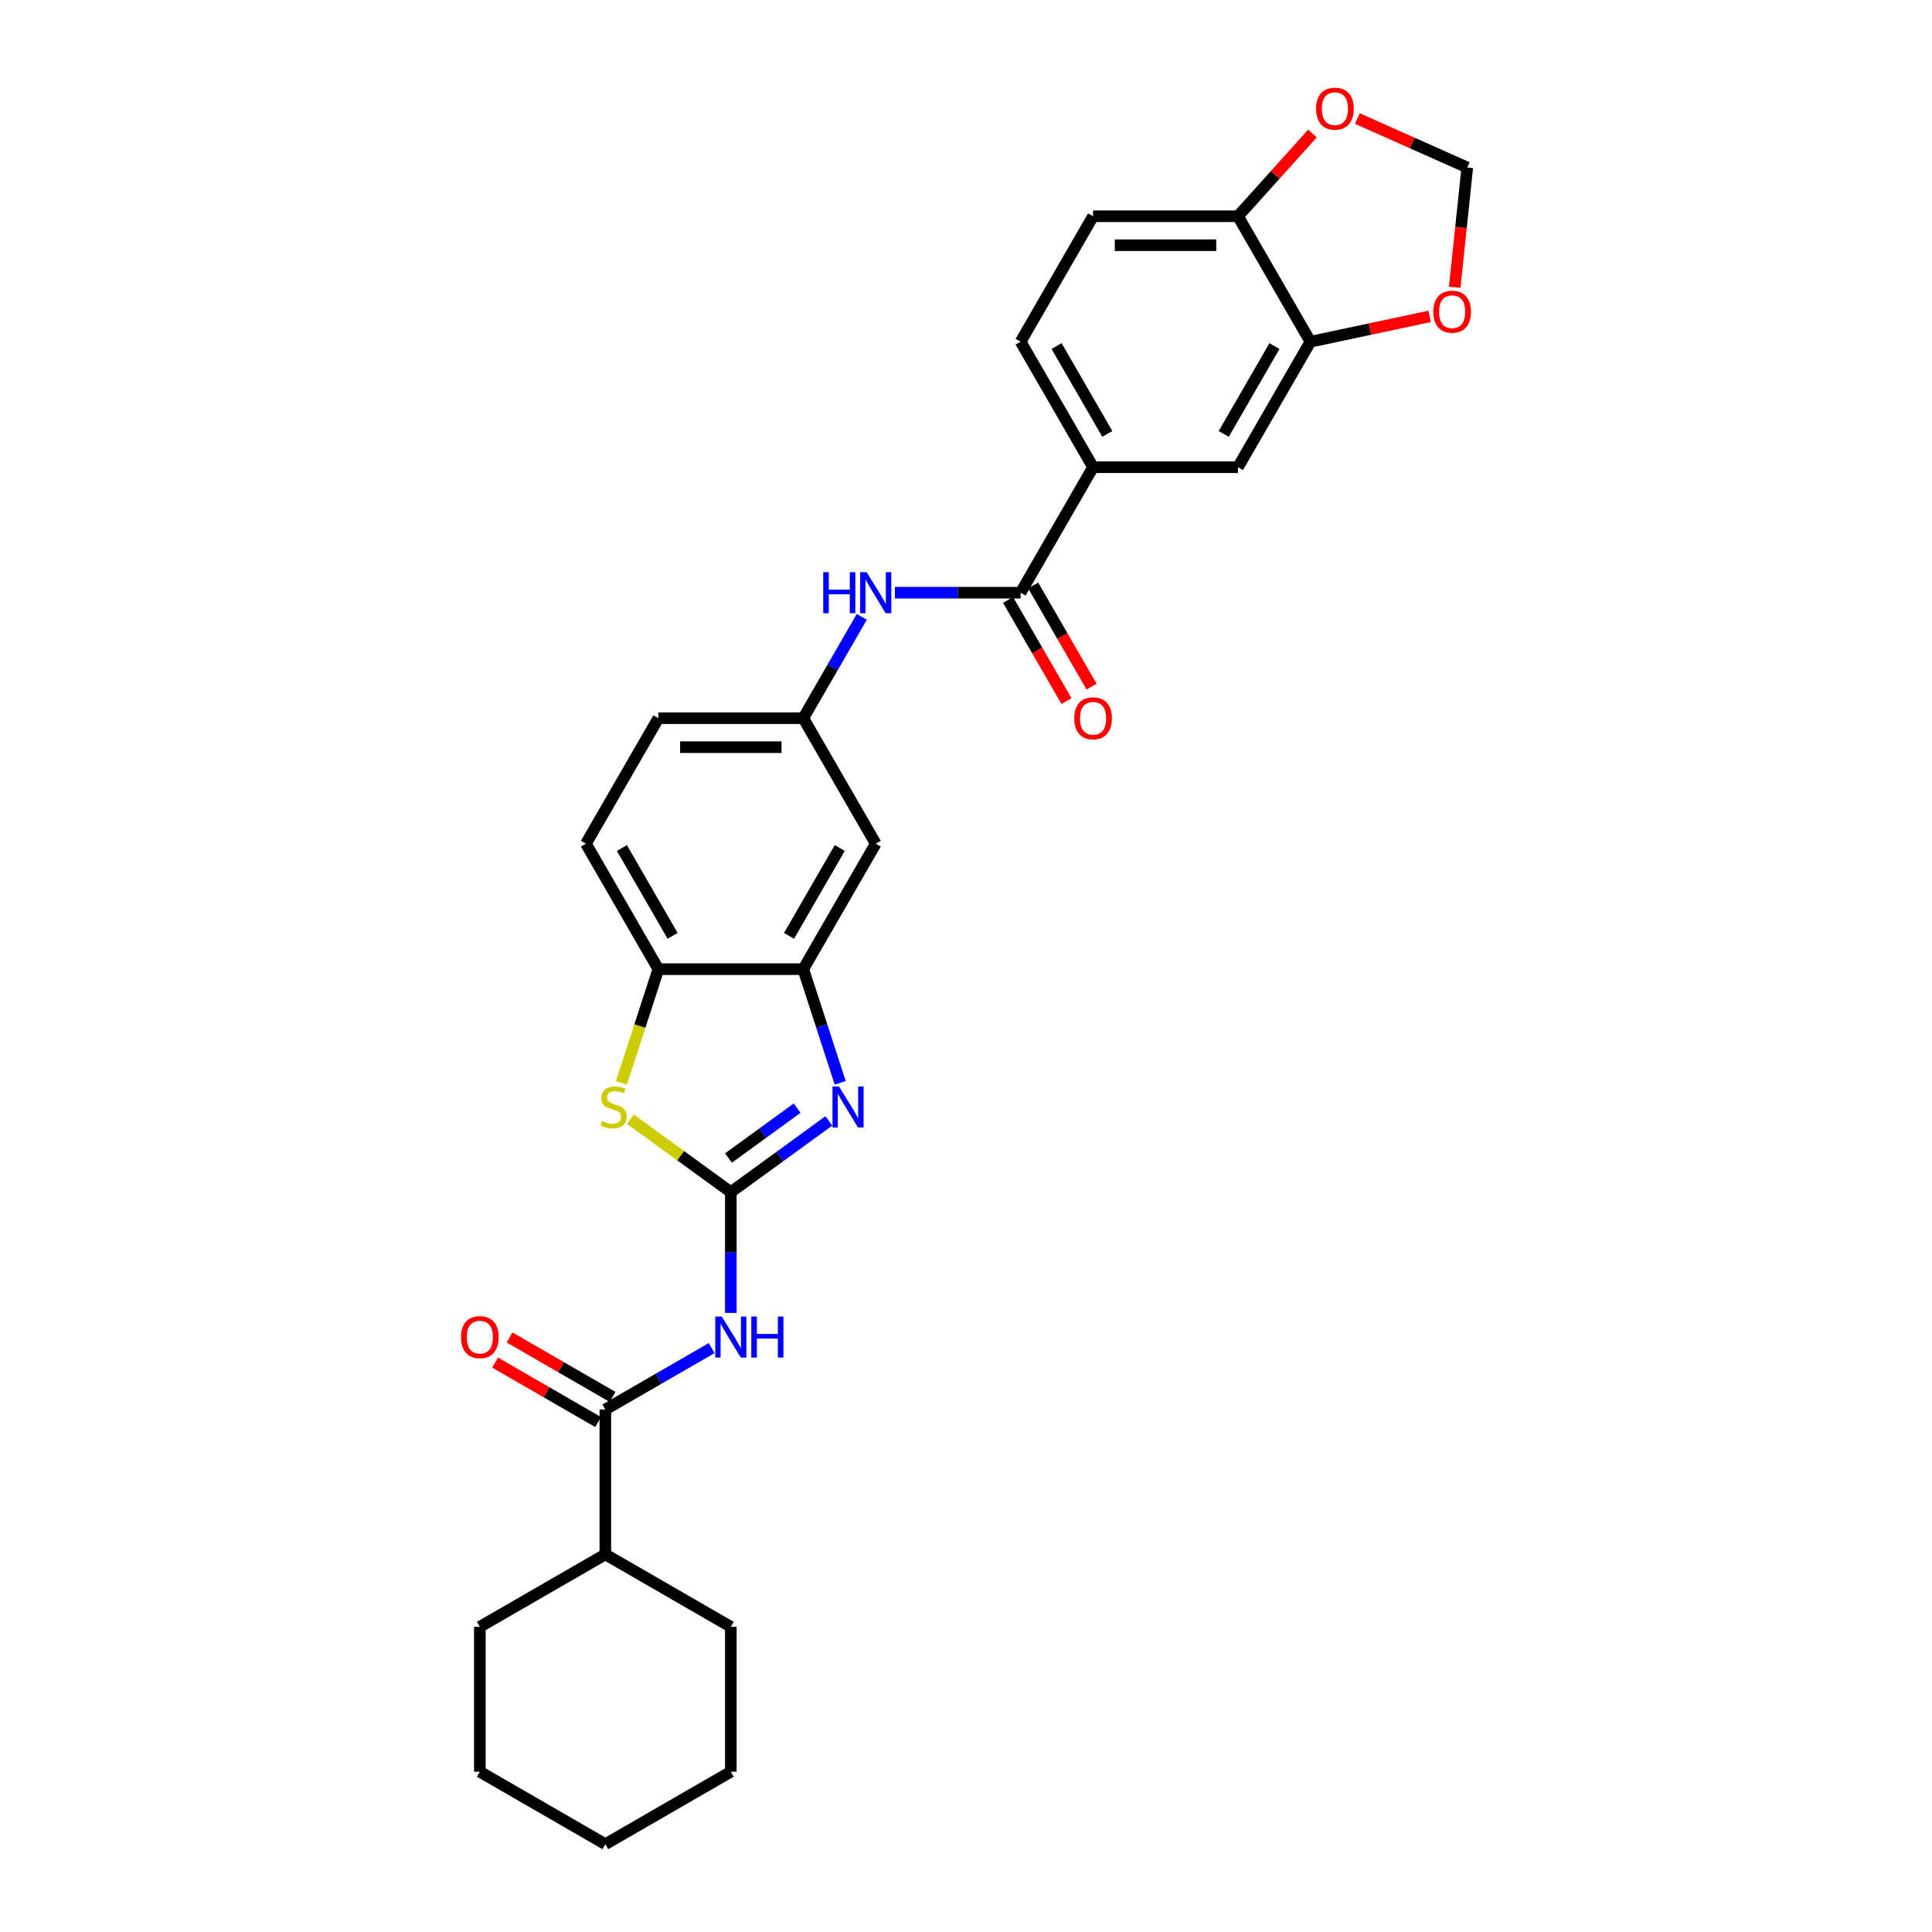 <?xml version='1.0' encoding='iso-8859-1'?>
<svg version='1.1' baseProfile='full'
              xmlns='http://www.w3.org/2000/svg'
                      xmlns:rdkit='http://www.rdkit.org/xml'
                      xmlns:xlink='http://www.w3.org/1999/xlink'
                  xml:space='preserve'
width='1000px' height='1000px' viewBox='0 0 1000 1000'>
<!-- END OF HEADER -->
<rect style='opacity:1.0;fill:#FFFFFF;stroke:none' width='1000' height='1000' x='0' y='0'> </rect>
<path class='bond-0' d='M 378.273,617.049 L 403.646,598.615' style='fill:none;fill-rule:evenodd;stroke:#000000;stroke-width:6px;stroke-linecap:butt;stroke-linejoin:miter;stroke-opacity:1' />
<path class='bond-0' d='M 403.646,598.615 L 429.018,580.18' style='fill:none;fill-rule:evenodd;stroke:#0000FF;stroke-width:6px;stroke-linecap:butt;stroke-linejoin:miter;stroke-opacity:1' />
<path class='bond-0' d='M 377.068,599.384 L 394.829,586.479' style='fill:none;fill-rule:evenodd;stroke:#000000;stroke-width:6px;stroke-linecap:butt;stroke-linejoin:miter;stroke-opacity:1' />
<path class='bond-0' d='M 394.829,586.479 L 412.59,573.575' style='fill:none;fill-rule:evenodd;stroke:#0000FF;stroke-width:6px;stroke-linecap:butt;stroke-linejoin:miter;stroke-opacity:1' />
<path class='bond-1' d='M 378.273,617.049 L 378.273,648.301' style='fill:none;fill-rule:evenodd;stroke:#000000;stroke-width:6px;stroke-linecap:butt;stroke-linejoin:miter;stroke-opacity:1' />
<path class='bond-1' d='M 378.273,648.301 L 378.273,679.553' style='fill:none;fill-rule:evenodd;stroke:#0000FF;stroke-width:6px;stroke-linecap:butt;stroke-linejoin:miter;stroke-opacity:1' />
<path class='bond-2' d='M 378.273,617.049 L 352.277,598.162' style='fill:none;fill-rule:evenodd;stroke:#000000;stroke-width:6px;stroke-linecap:butt;stroke-linejoin:miter;stroke-opacity:1' />
<path class='bond-2' d='M 352.277,598.162 L 326.282,579.276' style='fill:none;fill-rule:evenodd;stroke:#CCCC00;stroke-width:6px;stroke-linecap:butt;stroke-linejoin:miter;stroke-opacity:1' />
<path class='bond-3' d='M 434.888,560.471 L 425.33,531.054' style='fill:none;fill-rule:evenodd;stroke:#0000FF;stroke-width:6px;stroke-linecap:butt;stroke-linejoin:miter;stroke-opacity:1' />
<path class='bond-3' d='M 425.33,531.054 L 415.772,501.637' style='fill:none;fill-rule:evenodd;stroke:#000000;stroke-width:6px;stroke-linecap:butt;stroke-linejoin:miter;stroke-opacity:1' />
<path class='bond-4' d='M 368.343,697.781 L 340.832,713.665' style='fill:none;fill-rule:evenodd;stroke:#0000FF;stroke-width:6px;stroke-linecap:butt;stroke-linejoin:miter;stroke-opacity:1' />
<path class='bond-4' d='M 340.832,713.665 L 313.321,729.548' style='fill:none;fill-rule:evenodd;stroke:#000000;stroke-width:6px;stroke-linecap:butt;stroke-linejoin:miter;stroke-opacity:1' />
<path class='bond-6' d='M 321.647,560.501 L 331.21,531.069' style='fill:none;fill-rule:evenodd;stroke:#CCCC00;stroke-width:6px;stroke-linecap:butt;stroke-linejoin:miter;stroke-opacity:1' />
<path class='bond-6' d='M 331.21,531.069 L 340.773,501.637' style='fill:none;fill-rule:evenodd;stroke:#000000;stroke-width:6px;stroke-linecap:butt;stroke-linejoin:miter;stroke-opacity:1' />
<path class='bond-10' d='M 415.772,501.637 L 453.272,436.686' style='fill:none;fill-rule:evenodd;stroke:#000000;stroke-width:6px;stroke-linecap:butt;stroke-linejoin:miter;stroke-opacity:1' />
<path class='bond-10' d='M 408.407,484.394 L 434.657,438.929' style='fill:none;fill-rule:evenodd;stroke:#000000;stroke-width:6px;stroke-linecap:butt;stroke-linejoin:miter;stroke-opacity:1' />
<path class='bond-29' d='M 415.772,501.637 L 340.773,501.637' style='fill:none;fill-rule:evenodd;stroke:#000000;stroke-width:6px;stroke-linecap:butt;stroke-linejoin:miter;stroke-opacity:1' />
<path class='bond-17' d='M 317.071,723.053 L 290.408,707.659' style='fill:none;fill-rule:evenodd;stroke:#000000;stroke-width:6px;stroke-linecap:butt;stroke-linejoin:miter;stroke-opacity:1' />
<path class='bond-17' d='M 290.408,707.659 L 263.745,692.265' style='fill:none;fill-rule:evenodd;stroke:#FF0000;stroke-width:6px;stroke-linecap:butt;stroke-linejoin:miter;stroke-opacity:1' />
<path class='bond-17' d='M 309.571,736.043 L 282.908,720.649' style='fill:none;fill-rule:evenodd;stroke:#000000;stroke-width:6px;stroke-linecap:butt;stroke-linejoin:miter;stroke-opacity:1' />
<path class='bond-17' d='M 282.908,720.649 L 256.245,705.255' style='fill:none;fill-rule:evenodd;stroke:#FF0000;stroke-width:6px;stroke-linecap:butt;stroke-linejoin:miter;stroke-opacity:1' />
<path class='bond-20' d='M 313.321,729.548 L 313.321,804.547' style='fill:none;fill-rule:evenodd;stroke:#000000;stroke-width:6px;stroke-linecap:butt;stroke-linejoin:miter;stroke-opacity:1' />
<path class='bond-5' d='M 528.271,306.783 L 495.736,306.783' style='fill:none;fill-rule:evenodd;stroke:#000000;stroke-width:6px;stroke-linecap:butt;stroke-linejoin:miter;stroke-opacity:1' />
<path class='bond-5' d='M 495.736,306.783 L 463.202,306.783' style='fill:none;fill-rule:evenodd;stroke:#0000FF;stroke-width:6px;stroke-linecap:butt;stroke-linejoin:miter;stroke-opacity:1' />
<path class='bond-8' d='M 528.271,306.783 L 565.771,241.832' style='fill:none;fill-rule:evenodd;stroke:#000000;stroke-width:6px;stroke-linecap:butt;stroke-linejoin:miter;stroke-opacity:1' />
<path class='bond-18' d='M 521.776,310.533 L 536.884,336.702' style='fill:none;fill-rule:evenodd;stroke:#000000;stroke-width:6px;stroke-linecap:butt;stroke-linejoin:miter;stroke-opacity:1' />
<path class='bond-18' d='M 536.884,336.702 L 551.992,362.87' style='fill:none;fill-rule:evenodd;stroke:#FF0000;stroke-width:6px;stroke-linecap:butt;stroke-linejoin:miter;stroke-opacity:1' />
<path class='bond-18' d='M 534.766,303.033 L 549.874,329.202' style='fill:none;fill-rule:evenodd;stroke:#000000;stroke-width:6px;stroke-linecap:butt;stroke-linejoin:miter;stroke-opacity:1' />
<path class='bond-18' d='M 549.874,329.202 L 564.983,355.37' style='fill:none;fill-rule:evenodd;stroke:#FF0000;stroke-width:6px;stroke-linecap:butt;stroke-linejoin:miter;stroke-opacity:1' />
<path class='bond-21' d='M 340.773,501.637 L 303.273,436.686' style='fill:none;fill-rule:evenodd;stroke:#000000;stroke-width:6px;stroke-linecap:butt;stroke-linejoin:miter;stroke-opacity:1' />
<path class='bond-21' d='M 348.138,484.394 L 321.889,438.929' style='fill:none;fill-rule:evenodd;stroke:#000000;stroke-width:6px;stroke-linecap:butt;stroke-linejoin:miter;stroke-opacity:1' />
<path class='bond-7' d='M 446.058,319.278 L 430.915,345.506' style='fill:none;fill-rule:evenodd;stroke:#0000FF;stroke-width:6px;stroke-linecap:butt;stroke-linejoin:miter;stroke-opacity:1' />
<path class='bond-7' d='M 430.915,345.506 L 415.772,371.735' style='fill:none;fill-rule:evenodd;stroke:#000000;stroke-width:6px;stroke-linecap:butt;stroke-linejoin:miter;stroke-opacity:1' />
<path class='bond-11' d='M 565.771,241.832 L 640.77,241.832' style='fill:none;fill-rule:evenodd;stroke:#000000;stroke-width:6px;stroke-linecap:butt;stroke-linejoin:miter;stroke-opacity:1' />
<path class='bond-19' d='M 565.771,241.832 L 528.271,176.881' style='fill:none;fill-rule:evenodd;stroke:#000000;stroke-width:6px;stroke-linecap:butt;stroke-linejoin:miter;stroke-opacity:1' />
<path class='bond-19' d='M 573.136,224.59 L 546.886,179.124' style='fill:none;fill-rule:evenodd;stroke:#000000;stroke-width:6px;stroke-linecap:butt;stroke-linejoin:miter;stroke-opacity:1' />
<path class='bond-9' d='M 678.27,176.881 L 640.77,241.832' style='fill:none;fill-rule:evenodd;stroke:#000000;stroke-width:6px;stroke-linecap:butt;stroke-linejoin:miter;stroke-opacity:1' />
<path class='bond-9' d='M 659.654,179.124 L 633.405,224.59' style='fill:none;fill-rule:evenodd;stroke:#000000;stroke-width:6px;stroke-linecap:butt;stroke-linejoin:miter;stroke-opacity:1' />
<path class='bond-13' d='M 678.27,176.881 L 709.137,170.32' style='fill:none;fill-rule:evenodd;stroke:#000000;stroke-width:6px;stroke-linecap:butt;stroke-linejoin:miter;stroke-opacity:1' />
<path class='bond-13' d='M 709.137,170.32 L 740.005,163.759' style='fill:none;fill-rule:evenodd;stroke:#FF0000;stroke-width:6px;stroke-linecap:butt;stroke-linejoin:miter;stroke-opacity:1' />
<path class='bond-32' d='M 678.27,176.881 L 640.77,111.93' style='fill:none;fill-rule:evenodd;stroke:#000000;stroke-width:6px;stroke-linecap:butt;stroke-linejoin:miter;stroke-opacity:1' />
<path class='bond-14' d='M 453.272,436.686 L 415.772,371.735' style='fill:none;fill-rule:evenodd;stroke:#000000;stroke-width:6px;stroke-linecap:butt;stroke-linejoin:miter;stroke-opacity:1' />
<path class='bond-12' d='M 640.77,111.93 L 565.771,111.93' style='fill:none;fill-rule:evenodd;stroke:#000000;stroke-width:6px;stroke-linecap:butt;stroke-linejoin:miter;stroke-opacity:1' />
<path class='bond-12' d='M 629.52,126.93 L 577.021,126.93' style='fill:none;fill-rule:evenodd;stroke:#000000;stroke-width:6px;stroke-linecap:butt;stroke-linejoin:miter;stroke-opacity:1' />
<path class='bond-15' d='M 640.77,111.93 L 660.05,90.517' style='fill:none;fill-rule:evenodd;stroke:#000000;stroke-width:6px;stroke-linecap:butt;stroke-linejoin:miter;stroke-opacity:1' />
<path class='bond-15' d='M 660.05,90.517 L 679.329,69.105' style='fill:none;fill-rule:evenodd;stroke:#FF0000;stroke-width:6px;stroke-linecap:butt;stroke-linejoin:miter;stroke-opacity:1' />
<path class='bond-16' d='M 752.956,148.673 L 756.213,117.686' style='fill:none;fill-rule:evenodd;stroke:#FF0000;stroke-width:6px;stroke-linecap:butt;stroke-linejoin:miter;stroke-opacity:1' />
<path class='bond-16' d='M 756.213,117.686 L 759.469,86.699' style='fill:none;fill-rule:evenodd;stroke:#000000;stroke-width:6px;stroke-linecap:butt;stroke-linejoin:miter;stroke-opacity:1' />
<path class='bond-30' d='M 415.772,371.735 L 340.773,371.735' style='fill:none;fill-rule:evenodd;stroke:#000000;stroke-width:6px;stroke-linecap:butt;stroke-linejoin:miter;stroke-opacity:1' />
<path class='bond-30' d='M 404.522,386.734 L 352.023,386.734' style='fill:none;fill-rule:evenodd;stroke:#000000;stroke-width:6px;stroke-linecap:butt;stroke-linejoin:miter;stroke-opacity:1' />
<path class='bond-33' d='M 702.579,61.37 L 731.024,74.035' style='fill:none;fill-rule:evenodd;stroke:#FF0000;stroke-width:6px;stroke-linecap:butt;stroke-linejoin:miter;stroke-opacity:1' />
<path class='bond-33' d='M 731.024,74.035 L 759.469,86.699' style='fill:none;fill-rule:evenodd;stroke:#000000;stroke-width:6px;stroke-linecap:butt;stroke-linejoin:miter;stroke-opacity:1' />
<path class='bond-22' d='M 528.271,176.881 L 565.771,111.93' style='fill:none;fill-rule:evenodd;stroke:#000000;stroke-width:6px;stroke-linecap:butt;stroke-linejoin:miter;stroke-opacity:1' />
<path class='bond-24' d='M 313.321,804.547 L 248.37,842.047' style='fill:none;fill-rule:evenodd;stroke:#000000;stroke-width:6px;stroke-linecap:butt;stroke-linejoin:miter;stroke-opacity:1' />
<path class='bond-25' d='M 313.321,804.547 L 378.273,842.047' style='fill:none;fill-rule:evenodd;stroke:#000000;stroke-width:6px;stroke-linecap:butt;stroke-linejoin:miter;stroke-opacity:1' />
<path class='bond-23' d='M 303.273,436.686 L 340.773,371.735' style='fill:none;fill-rule:evenodd;stroke:#000000;stroke-width:6px;stroke-linecap:butt;stroke-linejoin:miter;stroke-opacity:1' />
<path class='bond-26' d='M 248.37,842.047 L 248.37,917.046' style='fill:none;fill-rule:evenodd;stroke:#000000;stroke-width:6px;stroke-linecap:butt;stroke-linejoin:miter;stroke-opacity:1' />
<path class='bond-27' d='M 378.273,842.047 L 378.273,917.046' style='fill:none;fill-rule:evenodd;stroke:#000000;stroke-width:6px;stroke-linecap:butt;stroke-linejoin:miter;stroke-opacity:1' />
<path class='bond-31' d='M 248.37,917.046 L 313.321,954.545' style='fill:none;fill-rule:evenodd;stroke:#000000;stroke-width:6px;stroke-linecap:butt;stroke-linejoin:miter;stroke-opacity:1' />
<path class='bond-28' d='M 378.273,917.046 L 313.321,954.545' style='fill:none;fill-rule:evenodd;stroke:#000000;stroke-width:6px;stroke-linecap:butt;stroke-linejoin:miter;stroke-opacity:1' />
<path  class='atom-1' d='M 434.253 562.346
L 441.213 573.596
Q 441.903 574.706, 443.013 576.716
Q 444.123 578.725, 444.183 578.845
L 444.183 562.346
L 447.003 562.346
L 447.003 583.585
L 444.093 583.585
L 436.623 571.286
Q 435.753 569.846, 434.823 568.196
Q 433.923 566.546, 433.653 566.036
L 433.653 583.585
L 430.893 583.585
L 430.893 562.346
L 434.253 562.346
' fill='#0000FF'/>
<path  class='atom-2' d='M 373.578 681.428
L 380.538 692.678
Q 381.228 693.788, 382.338 695.798
Q 383.448 697.808, 383.508 697.928
L 383.508 681.428
L 386.328 681.428
L 386.328 702.668
L 383.418 702.668
L 375.948 690.368
Q 375.078 688.928, 374.148 687.278
Q 373.248 685.628, 372.978 685.118
L 372.978 702.668
L 370.218 702.668
L 370.218 681.428
L 373.578 681.428
' fill='#0000FF'/>
<path  class='atom-2' d='M 388.878 681.428
L 391.758 681.428
L 391.758 690.458
L 402.617 690.458
L 402.617 681.428
L 405.497 681.428
L 405.497 702.668
L 402.617 702.668
L 402.617 692.858
L 391.758 692.858
L 391.758 702.668
L 388.878 702.668
L 388.878 681.428
' fill='#0000FF'/>
<path  class='atom-3' d='M 311.597 580.255
Q 311.837 580.345, 312.827 580.765
Q 313.817 581.185, 314.897 581.455
Q 316.007 581.695, 317.087 581.695
Q 319.097 581.695, 320.267 580.735
Q 321.437 579.745, 321.437 578.036
Q 321.437 576.866, 320.837 576.146
Q 320.267 575.426, 319.367 575.036
Q 318.467 574.646, 316.967 574.196
Q 315.077 573.626, 313.937 573.086
Q 312.827 572.546, 312.017 571.406
Q 311.237 570.266, 311.237 568.346
Q 311.237 565.676, 313.037 564.026
Q 314.867 562.376, 318.467 562.376
Q 320.927 562.376, 323.717 563.546
L 323.027 565.856
Q 320.477 564.806, 318.557 564.806
Q 316.487 564.806, 315.347 565.676
Q 314.207 566.516, 314.237 567.986
Q 314.237 569.126, 314.807 569.816
Q 315.407 570.506, 316.247 570.896
Q 317.117 571.286, 318.557 571.736
Q 320.477 572.336, 321.617 572.936
Q 322.757 573.536, 323.567 574.766
Q 324.407 575.966, 324.407 578.036
Q 324.407 580.975, 322.427 582.565
Q 320.477 584.125, 317.207 584.125
Q 315.317 584.125, 313.877 583.705
Q 312.467 583.315, 310.787 582.625
L 311.597 580.255
' fill='#CCCC00'/>
<path  class='atom-8' d='M 426.107 296.163
L 428.987 296.163
L 428.987 305.193
L 439.847 305.193
L 439.847 296.163
L 442.727 296.163
L 442.727 317.403
L 439.847 317.403
L 439.847 307.593
L 428.987 307.593
L 428.987 317.403
L 426.107 317.403
L 426.107 296.163
' fill='#0000FF'/>
<path  class='atom-8' d='M 448.577 296.163
L 455.537 307.413
Q 456.227 308.523, 457.337 310.533
Q 458.447 312.543, 458.507 312.663
L 458.507 296.163
L 461.327 296.163
L 461.327 317.403
L 458.417 317.403
L 450.947 305.103
Q 450.077 303.663, 449.147 302.013
Q 448.247 300.363, 447.977 299.853
L 447.977 317.403
L 445.217 317.403
L 445.217 296.163
L 448.577 296.163
' fill='#0000FF'/>
<path  class='atom-14' d='M 741.88 161.348
Q 741.88 156.248, 744.4 153.398
Q 746.92 150.548, 751.63 150.548
Q 756.34 150.548, 758.86 153.398
Q 761.38 156.248, 761.38 161.348
Q 761.38 166.508, 758.83 169.448
Q 756.28 172.358, 751.63 172.358
Q 746.95 172.358, 744.4 169.448
Q 741.88 166.538, 741.88 161.348
M 751.63 169.958
Q 754.87 169.958, 756.61 167.798
Q 758.38 165.608, 758.38 161.348
Q 758.38 157.178, 756.61 155.078
Q 754.87 152.948, 751.63 152.948
Q 748.39 152.948, 746.62 155.048
Q 744.88 157.148, 744.88 161.348
Q 744.88 165.638, 746.62 167.798
Q 748.39 169.958, 751.63 169.958
' fill='#FF0000'/>
<path  class='atom-16' d='M 681.204 56.254
Q 681.204 51.154, 683.724 48.304
Q 686.244 45.455, 690.954 45.455
Q 695.664 45.455, 698.184 48.304
Q 700.704 51.154, 700.704 56.254
Q 700.704 61.414, 698.154 64.354
Q 695.604 67.264, 690.954 67.264
Q 686.274 67.264, 683.724 64.354
Q 681.204 61.444, 681.204 56.254
M 690.954 64.864
Q 694.194 64.864, 695.934 62.704
Q 697.704 60.514, 697.704 56.254
Q 697.704 52.084, 695.934 49.984
Q 694.194 47.855, 690.954 47.855
Q 687.714 47.855, 685.944 49.955
Q 684.204 52.054, 684.204 56.254
Q 684.204 60.544, 685.944 62.704
Q 687.714 64.864, 690.954 64.864
' fill='#FF0000'/>
<path  class='atom-18' d='M 238.62 692.108
Q 238.62 687.008, 241.14 684.158
Q 243.66 681.308, 248.37 681.308
Q 253.08 681.308, 255.6 684.158
Q 258.12 687.008, 258.12 692.108
Q 258.12 697.268, 255.57 700.208
Q 253.02 703.118, 248.37 703.118
Q 243.69 703.118, 241.14 700.208
Q 238.62 697.298, 238.62 692.108
M 248.37 700.718
Q 251.61 700.718, 253.35 698.558
Q 255.12 696.368, 255.12 692.108
Q 255.12 687.938, 253.35 685.838
Q 251.61 683.708, 248.37 683.708
Q 245.13 683.708, 243.36 685.808
Q 241.62 687.908, 241.62 692.108
Q 241.62 696.398, 243.36 698.558
Q 245.13 700.718, 248.37 700.718
' fill='#FF0000'/>
<path  class='atom-19' d='M 556.021 371.795
Q 556.021 366.695, 558.541 363.845
Q 561.061 360.995, 565.771 360.995
Q 570.481 360.995, 573.001 363.845
Q 575.521 366.695, 575.521 371.795
Q 575.521 376.955, 572.971 379.895
Q 570.421 382.804, 565.771 382.804
Q 561.091 382.804, 558.541 379.895
Q 556.021 376.985, 556.021 371.795
M 565.771 380.405
Q 569.011 380.405, 570.751 378.245
Q 572.521 376.055, 572.521 371.795
Q 572.521 367.625, 570.751 365.525
Q 569.011 363.395, 565.771 363.395
Q 562.531 363.395, 560.761 365.495
Q 559.021 367.595, 559.021 371.795
Q 559.021 376.085, 560.761 378.245
Q 562.531 380.405, 565.771 380.405
' fill='#FF0000'/>
</svg>
